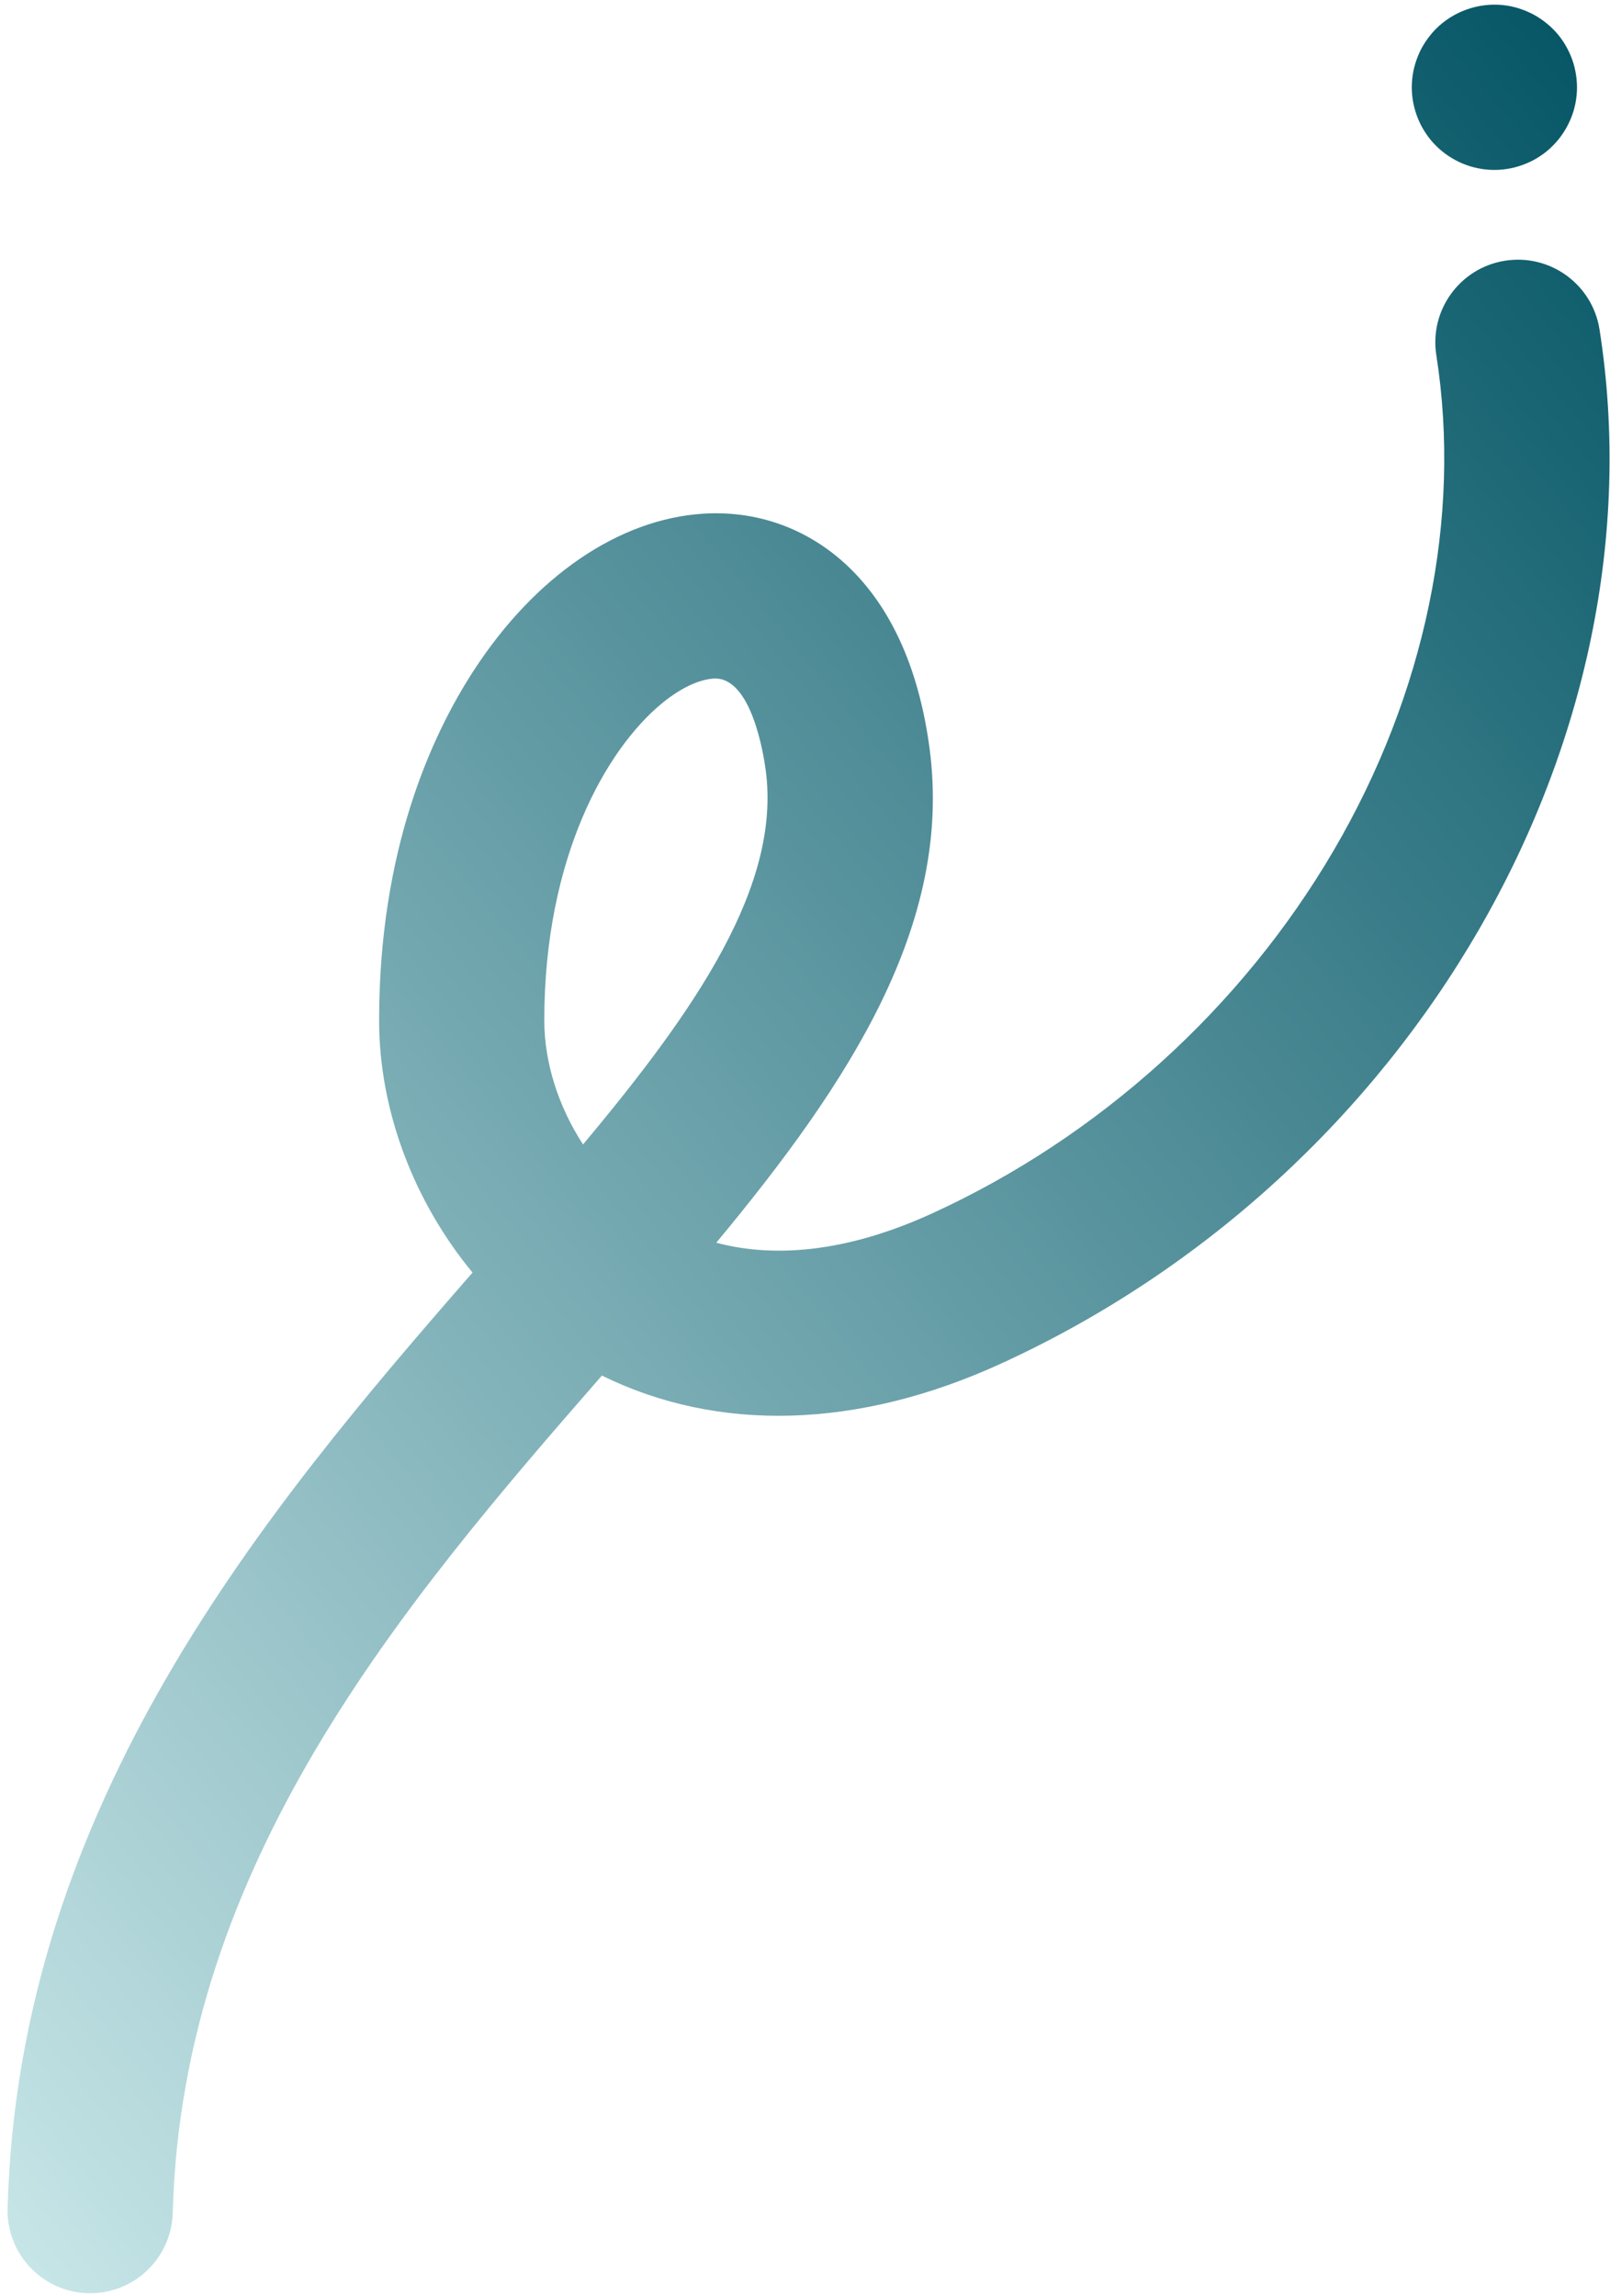 <svg xmlns="http://www.w3.org/2000/svg" width="181" height="258" viewBox="0 0 181 258" fill="none"><path d="M16.033 255.611C14.366 256.98 12.22 257.777 9.894 257.718C4.767 257.583 0.72 253.317 0.855 248.191C2.063 202.718 29.891 169.66 53.123 143.017C46.524 135.019 42.616 124.819 42.621 114.64C42.626 95.64 48.431 82.754 53.299 75.293C60.175 64.755 69.543 58.36 79.005 57.733C85.651 57.297 91.836 59.788 96.416 64.746C100.69 69.377 103.414 75.904 104.508 84.142C107.113 103.844 95.51 121.619 80.523 139.663C87.631 141.549 95.889 140.448 104.818 136.356C123.541 127.787 139.57 113.298 149.949 95.552C160.245 77.946 164.343 58.186 161.474 39.912C160.681 34.844 164.142 30.093 169.211 29.299C174.279 28.506 179.03 31.967 179.823 37.035C187.069 83.217 158.774 132.085 112.54 153.246C96.471 160.602 80.737 161.031 67.666 154.591C45.253 180.272 20.461 209.426 19.421 248.679C19.345 251.48 18.04 253.962 16.028 255.615L16.033 255.611ZM74.418 79.043C68.144 84.198 61.196 96.386 61.19 114.637C61.185 119.449 62.795 124.389 65.546 128.617C78.416 113.253 87.792 99.467 86.087 86.58C85.854 84.811 84.47 75.989 80.222 76.262C78.559 76.373 76.522 77.314 74.418 79.043ZM174.574 16.37C174.788 16.158 174.994 15.935 175.186 15.696C175.569 15.227 175.907 14.715 176.192 14.182C176.478 13.65 176.711 13.087 176.892 12.505C176.98 12.215 177.054 11.92 177.113 11.618C177.172 11.326 177.217 11.018 177.246 10.714C177.281 10.414 177.291 10.108 177.291 9.8C177.291 9.502 177.271 9.193 177.241 8.892C177.181 8.291 177.061 7.694 176.89 7.112C176.709 6.528 176.476 5.97 176.191 5.436C176.048 5.164 175.896 4.901 175.727 4.651C175.553 4.396 175.374 4.146 175.184 3.914C174.993 3.682 174.777 3.452 174.565 3.238C174.353 3.024 174.125 2.823 173.886 2.631C173.417 2.247 172.91 1.905 172.377 1.62C171.839 1.339 171.277 1.105 170.694 0.924C170.405 0.836 170.11 0.763 169.813 0.699C169.516 0.645 169.213 0.595 168.908 0.566C166.176 0.298 163.376 1.289 161.427 3.251C161.213 3.463 161.012 3.692 160.82 3.931C160.437 4.399 160.1 4.902 159.809 5.439C159.528 5.977 159.295 6.54 159.119 7.118C159.031 7.407 158.952 7.707 158.894 7.999C158.835 8.301 158.79 8.599 158.761 8.904C158.731 9.208 158.721 9.515 158.716 9.817C158.721 10.12 158.73 10.428 158.76 10.729C158.825 11.336 158.945 11.933 159.122 12.511C159.298 13.089 159.53 13.657 159.815 14.191C159.963 14.458 160.116 14.721 160.285 14.971C160.448 15.225 160.633 15.472 160.828 15.709C161.023 15.946 161.224 16.169 161.446 16.385C161.658 16.599 161.887 16.8 162.121 16.996C162.589 17.38 163.097 17.712 163.634 18.003C164.167 18.288 164.729 18.522 165.308 18.698C165.597 18.785 165.902 18.86 166.194 18.918C166.496 18.977 166.798 19.027 167.098 19.051C167.403 19.081 167.709 19.101 168.012 19.096C168.314 19.101 168.623 19.082 168.924 19.052C169.525 18.991 170.122 18.871 170.7 18.695C171.284 18.514 171.847 18.286 172.381 18.001C172.652 17.859 172.911 17.701 173.161 17.532C173.42 17.364 173.667 17.179 173.898 16.989C174.13 16.798 174.364 16.588 174.574 16.37Z" fill="url(#paint0_linear_49_164)"></path><defs><linearGradient id="paint0_linear_49_164" x1="-28.571" y1="215.951" x2="197.073" y2="30.554" gradientUnits="userSpaceOnUse"><stop stop-color="#C6E5E7"></stop><stop offset="1" stop-color="#075767"></stop></linearGradient></defs></svg>